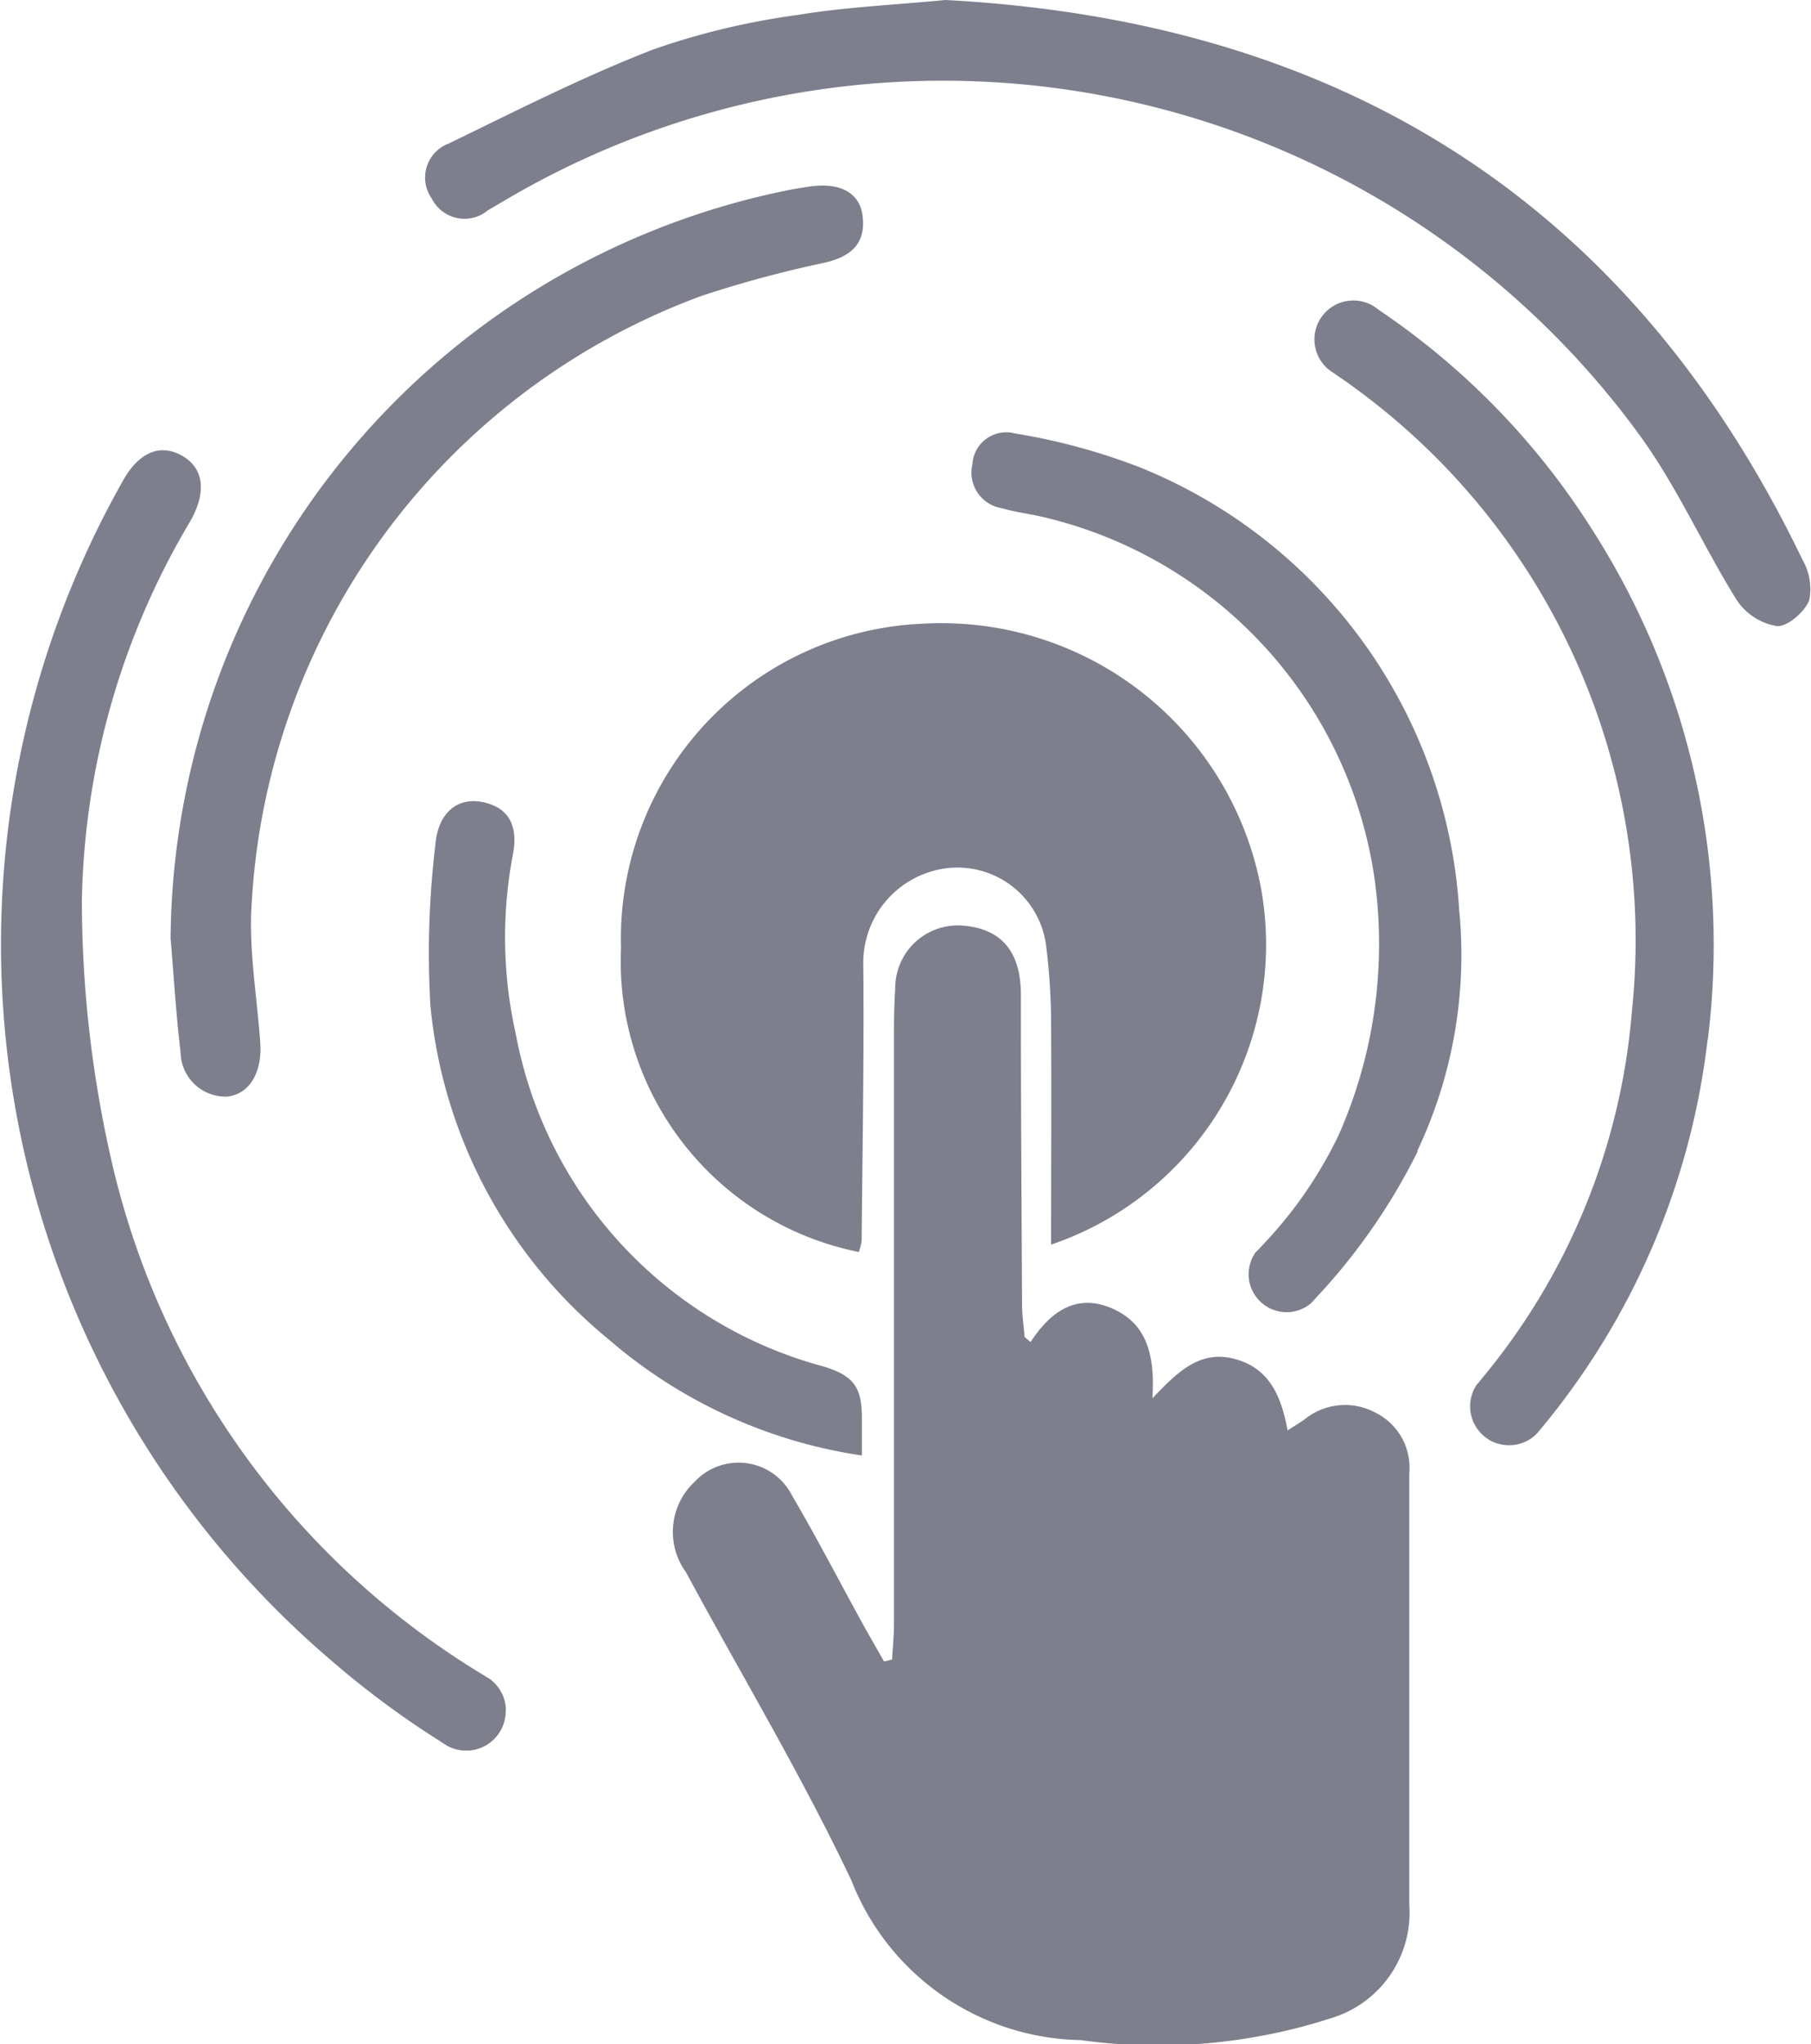 <svg id="Group_23686" data-name="Group 23686" xmlns="http://www.w3.org/2000/svg" xmlns:xlink="http://www.w3.org/1999/xlink" width="29.068" height="32.802" viewBox="0 0 29.068 32.802">
  <defs>
    <clipPath id="clip-path">
      <rect id="Rectangle_20024" data-name="Rectangle 20024" width="29.068" height="32.802" fill="#7d7f8d" stroke="rgba(0,0,0,0)" stroke-width="1"/>
    </clipPath>
  </defs>
  <g id="Group_23685" data-name="Group 23685" clip-path="url(#clip-path)">
    <path id="Path_68818" data-name="Path 68818" d="M87.21,118.636c.328-.5.743-.783,1.307-.54s.692.756.649,1.443c.41-.432.767-.779,1.321-.632s.748.594.848,1.147c.124-.08.205-.126.28-.182a1.029,1.029,0,0,1,1.125-.106.987.987,0,0,1,.549.981q0,1.965,0,3.929c0,.995,0,1.99,0,2.984a1.769,1.769,0,0,1-1.252,1.825,9.047,9.047,0,0,1-4.021.353,4.031,4.031,0,0,1-3.681-2.561c-.8-1.69-1.767-3.3-2.657-4.949a1.1,1.1,0,0,1,.143-1.452.962.962,0,0,1,1.56.221c.394.671.752,1.364,1.127,2.046.114.208.234.413.351.62l.129-.033c.01-.187.03-.374.03-.561q0-4.674,0-9.35c0-.282,0-.564.02-.845a1.006,1.006,0,0,1,1.047-1.023c.654.037.97.415.97,1.116,0,1.658.01,3.316.019,4.973,0,.172.027.343.041.515l.092.078" transform="translate(-70.669 -97.1)" fill="#7d7f8d" stroke="rgba(0,0,0,0)" stroke-width="1"/>
    <path id="Path_68819" data-name="Path 68819" d="M82.014,85.381c0-1.206.007-2.363,0-3.519a10.2,10.2,0,0,0-.081-1.283,1.435,1.435,0,0,0-1.585-1.238A1.528,1.528,0,0,0,79,80.907c.013,1.471-.014,2.943-.027,4.414a.777.777,0,0,1-.046.18,4.759,4.759,0,0,1-3.816-4.883,5.057,5.057,0,0,1,4.859-5.2A5.218,5.218,0,0,1,85.39,79.7a5.086,5.086,0,0,1-3.377,5.683" transform="translate(-65.143 -65.41)" fill="#7d7f8d" stroke="rgba(0,0,0,0)" stroke-width="1"/>
    <path id="Path_68820" data-name="Path 68820" d="M59.8,0c6.3.334,10.973,3.2,13.757,8.984a.935.935,0,0,1,.107.65c-.075.188-.351.427-.519.413a.968.968,0,0,1-.641-.413c-.534-.855-.946-1.793-1.531-2.608A13.835,13.835,0,0,0,52.927,3.1q-.237.136-.472.276a.588.588,0,0,1-.9-.19.583.583,0,0,1,.271-.882c1.085-.526,2.164-1.077,3.287-1.511A11.754,11.754,0,0,1,57.428.24C58.193.113,58.974.08,59.8,0" transform="translate(-44.625)" fill="#7d7f8d" stroke="rgba(0,0,0,0)" stroke-width="1"/>
    <path id="Path_68821" data-name="Path 68821" d="M8.115,74.712a.632.632,0,0,1-.633.631.641.641,0,0,1-.3-.076l-.052-.032a14.357,14.357,0,0,1-1.77-1.3,15.111,15.111,0,0,1-3.4-18.945c.263-.484.609-.624.96-.426s.4.578.137,1.047a12.31,12.31,0,0,0-1.743,6.1,18.778,18.778,0,0,0,.5,4.273,13.029,13.029,0,0,0,5.974,8.165h0a.631.631,0,0,0,.068.042.631.631,0,0,1,.264.515" transform="translate(0 -47.252)" fill="#7d7f8d" stroke="rgba(0,0,0,0)" stroke-width="1"/>
    <path id="Path_68822" data-name="Path 68822" d="M165.2,48.131a11.909,11.909,0,0,1-2.682,6.25c-.013.017-.027.034-.041.05a.617.617,0,0,1-.462.206.646.646,0,0,1-.3-.074l-.05-.032a.625.625,0,0,1-.179-.853c.032-.038.064-.077.094-.115a10.537,10.537,0,0,0,2.405-5.885,10.966,10.966,0,0,0-4.5-10.046c-.092-.072-.191-.131-.285-.2a.625.625,0,1,1,.722-1.014,11.932,11.932,0,0,1,3.436,3.542,12.345,12.345,0,0,1,1.845,8.173" transform="translate(-137.792 -31.445)" fill="#7d7f8d" stroke="rgba(0,0,0,0)" stroke-width="1"/>
    <path id="Path_68823" data-name="Path 68823" d="M20.642,34.531a12.353,12.353,0,0,1,9.827-11.989c.146-.031.293-.056.44-.077.479-.066.794.1.84.471.056.449-.188.654-.606.752a18.508,18.508,0,0,0-1.964.528,11.052,11.052,0,0,0-7.245,9.959c-.016.674.1,1.351.147,2.027.036.487-.182.837-.535.868a.721.721,0,0,1-.743-.71c-.074-.607-.109-1.219-.161-1.829" transform="translate(-17.904 -19.473)" fill="#7d7f8d" stroke="rgba(0,0,0,0)" stroke-width="1"/>
    <path id="Path_68824" data-name="Path 68824" d="M124.787,63.847a9.8,9.8,0,0,1-1.605,2.323l-.1.109a.593.593,0,0,1-.4.153.638.638,0,0,1-.292-.073l-.049-.031a.608.608,0,0,1-.174-.832.12.12,0,0,1,.019-.027c.045-.045.089-.09.131-.137a6.8,6.8,0,0,0,1.2-1.744,7.57,7.57,0,0,0,.574-4.124,6.987,6.987,0,0,0-5.4-5.811c-.2-.04-.393-.068-.582-.123a.579.579,0,0,1-.471-.706.544.544,0,0,1,.681-.494,10.015,10.015,0,0,1,2.006.544,8.213,8.213,0,0,1,5.127,7.112,7.348,7.348,0,0,1-.674,3.86" transform="translate(-102.03 -45.375)" fill="#7d7f8d" stroke="rgba(0,0,0,0)" stroke-width="1"/>
    <path id="Path_68825" data-name="Path 68825" d="M58.78,107.411a8,8,0,0,1-4.055-1.858,7.9,7.9,0,0,1-2.865-5.34,14.486,14.486,0,0,1,.079-2.607c.042-.51.354-.753.739-.683.457.083.582.406.51.816a7.076,7.076,0,0,0,.039,2.9,6.823,6.823,0,0,0,4.926,5.34c.53.155.636.365.631.873,0,.169,0,.324,0,.556" transform="translate(-44.95 -84.055)" fill="#7d7f8d" stroke="rgba(0,0,0,0)" stroke-width="1"/>
    <path id="Path_68826" data-name="Path 68826" d="M52.91,202.856a.632.632,0,0,1-.633.631.641.641,0,0,1-.3-.076l-.052-.032a.633.633,0,0,1,.353-1.157.647.647,0,0,1,.3.074h0a.632.632,0,0,0,.068.042.631.631,0,0,1,.264.515" transform="translate(-44.795 -175.396)" fill="#7d7f8d" stroke="rgba(0,0,0,0)" stroke-width="1"/>
  </g>
</svg>
